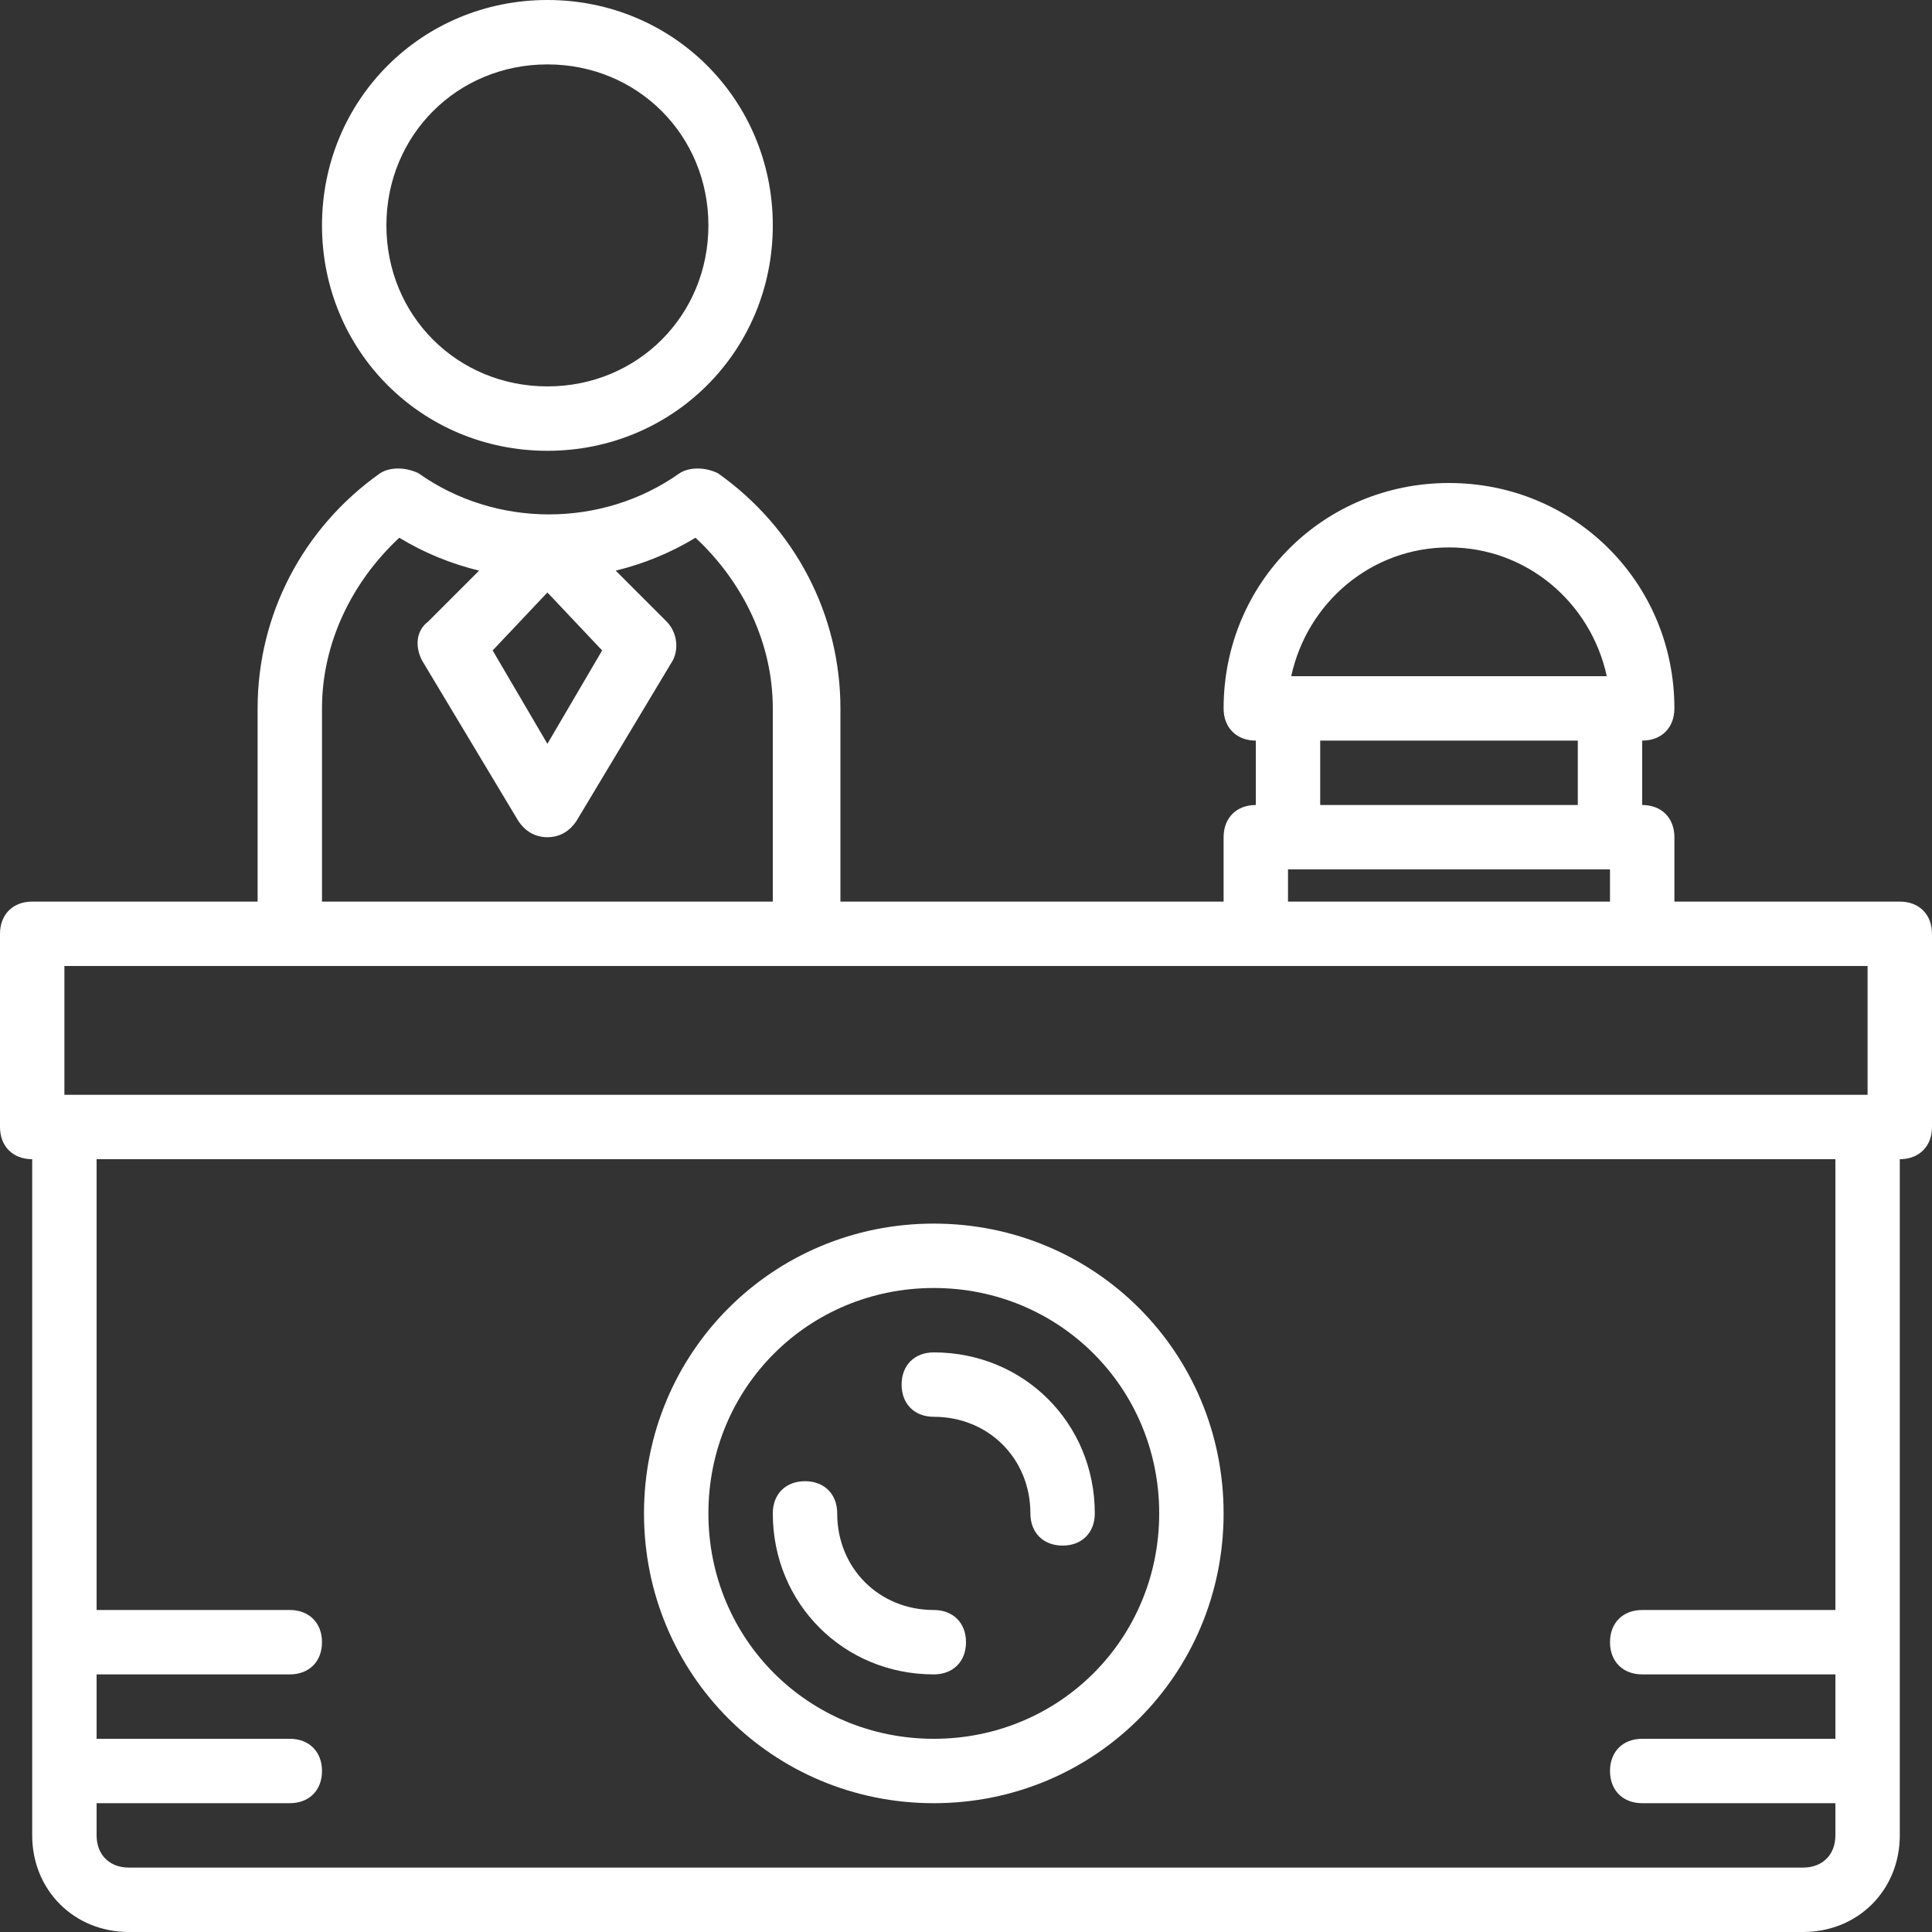 <?xml version="1.0" encoding="iso-8859-1"?>
<!-- Generator: Adobe Illustrator 19.0.0, SVG Export Plug-In . SVG Version: 6.00 Build 0)  -->
<svg xmlns="http://www.w3.org/2000/svg" xmlns:xlink="http://www.w3.org/1999/xlink" version="1.1" id="Layer_1" x="0px" y="0px" viewBox="0 0 503.607 503.607" style="enable-background:new 0 0 503.607 503.607;" xml:space="preserve" width="512px" height="512px">
<rect x="0" y="0" width="503.607" height="503.607" fill="#333333" stroke="none"/>
<g transform="translate(1 1)">
	<g>
		<g>
			<path d="M494.213,234.016h-58.754v-16.787c0-5.036-3.357-8.393-8.393-8.393v-16.787c5.036,0,8.393-3.357,8.393-8.393     c0-32.734-26.02-58.754-58.754-58.754s-58.754,26.02-58.754,58.754c0,5.036,3.357,8.393,8.393,8.393v16.787     c-5.036,0-8.393,3.357-8.393,8.393v16.787h-99.882v-50.361c0-24.341-11.751-47.003-31.895-61.272     c-3.357-1.679-7.554-1.679-10.072,0c-20.144,14.269-47.843,14.269-67.987,0c-3.357-1.679-7.554-1.679-10.072,0     c-20.144,14.269-31.895,36.931-31.895,61.272v50.361H7.393c-5.036,0-8.393,3.357-8.393,8.393v50.361     c0,5.036,3.357,8.393,8.393,8.393v176.262c0,14.269,10.911,25.18,25.18,25.18h436.459c14.269,0,25.18-10.911,25.18-25.18V301.164     c5.036,0,8.393-3.357,8.393-8.393V242.41C502.607,237.374,499.249,234.016,494.213,234.016z M376.705,141.689     c20.144,0,36.931,14.269,41.128,33.574h-82.256C339.774,155.957,356.561,141.689,376.705,141.689z M343.131,192.049h67.148     v16.787h-67.148V192.049z M334.738,225.623h83.934v8.393h-83.934V225.623z M141.689,153.439l14.269,15.108l-14.269,24.341     l-14.269-24.341L141.689,153.439z M82.934,183.656c0-16.787,7.554-32.734,20.144-44.485c6.514,3.955,13.545,6.809,20.805,8.572     l-13.251,13.251c-3.357,2.518-3.357,6.715-1.679,10.072l25.18,41.967c1.679,2.518,4.197,4.197,7.554,4.197     s5.875-1.679,7.554-4.197l25.18-41.967c1.679-3.357,0.839-7.554-1.679-10.072l-13.251-13.251     c7.26-1.763,14.291-4.617,20.805-8.572c12.59,11.751,20.144,27.698,20.144,44.485v50.361H82.934V183.656z M15.787,250.803h58.754     h134.295h117.508h100.721h58.754v33.574H15.787V250.803z M477.426,418.672h-50.361c-5.036,0-8.393,3.357-8.393,8.393     c0,5.036,3.357,8.393,8.393,8.393h50.361v16.787h-50.361c-5.036,0-8.393,3.357-8.393,8.393s3.357,8.393,8.393,8.393h50.361v8.393     c0,5.036-3.357,8.393-8.393,8.393H32.574c-5.036,0-8.393-3.357-8.393-8.393v-8.393h50.361c5.036,0,8.393-3.357,8.393-8.393     s-3.357-8.393-8.393-8.393H24.18v-16.787h50.361c5.036,0,8.393-3.357,8.393-8.393c0-5.036-3.357-8.393-8.393-8.393H24.18V301.164     h453.246V418.672z" fill="#FFFFFF"/>
			<path d="M141.689,116.508c32.734,0,58.754-26.02,58.754-58.754C200.443,25.02,174.423-1,141.689-1S82.934,25.02,82.934,57.754     C82.934,90.489,108.954,116.508,141.689,116.508z M141.689,15.787c23.502,0,41.967,18.466,41.967,41.967     s-18.466,41.967-41.967,41.967S99.721,81.256,99.721,57.754C99.721,34.252,118.187,15.787,141.689,15.787z" fill="#FFFFFF"/>
			<path d="M242.41,469.033c41.967,0,75.541-33.574,75.541-75.541c0-41.967-33.574-75.541-75.541-75.541     s-75.541,33.574-75.541,75.541C166.869,435.459,200.443,469.033,242.41,469.033z M242.41,334.738     c32.734,0,58.754,26.02,58.754,58.754s-26.02,58.754-58.754,58.754s-58.754-26.02-58.754-58.754S209.675,334.738,242.41,334.738z     " fill="#FFFFFF"/>
			<path d="M242.41,435.459c5.036,0,8.393-3.357,8.393-8.393c0-5.036-3.357-8.393-8.393-8.393c-14.269,0-25.18-10.911-25.18-25.18     c0-5.036-3.357-8.393-8.393-8.393s-8.393,3.357-8.393,8.393C200.443,416.993,218.908,435.459,242.41,435.459z" fill="#FFFFFF"/>
			<path d="M242.41,368.311c14.269,0,25.18,10.911,25.18,25.18c0,5.036,3.357,8.393,8.393,8.393s8.393-3.357,8.393-8.393     c0-23.502-18.466-41.967-41.967-41.967c-5.036,0-8.393,3.357-8.393,8.393S237.374,368.311,242.41,368.311z" fill="#FFFFFF"/>
		</g>
	</g>
</g>
<g>
</g>
<g>
</g>
<g>
</g>
<g>
</g>
<g>
</g>
<g>
</g>
<g>
</g>
<g>
</g>
<g>
</g>
<g>
</g>
<g>
</g>
<g>
</g>
<g>
</g>
<g>
</g>
<g>
</g>
</svg>
